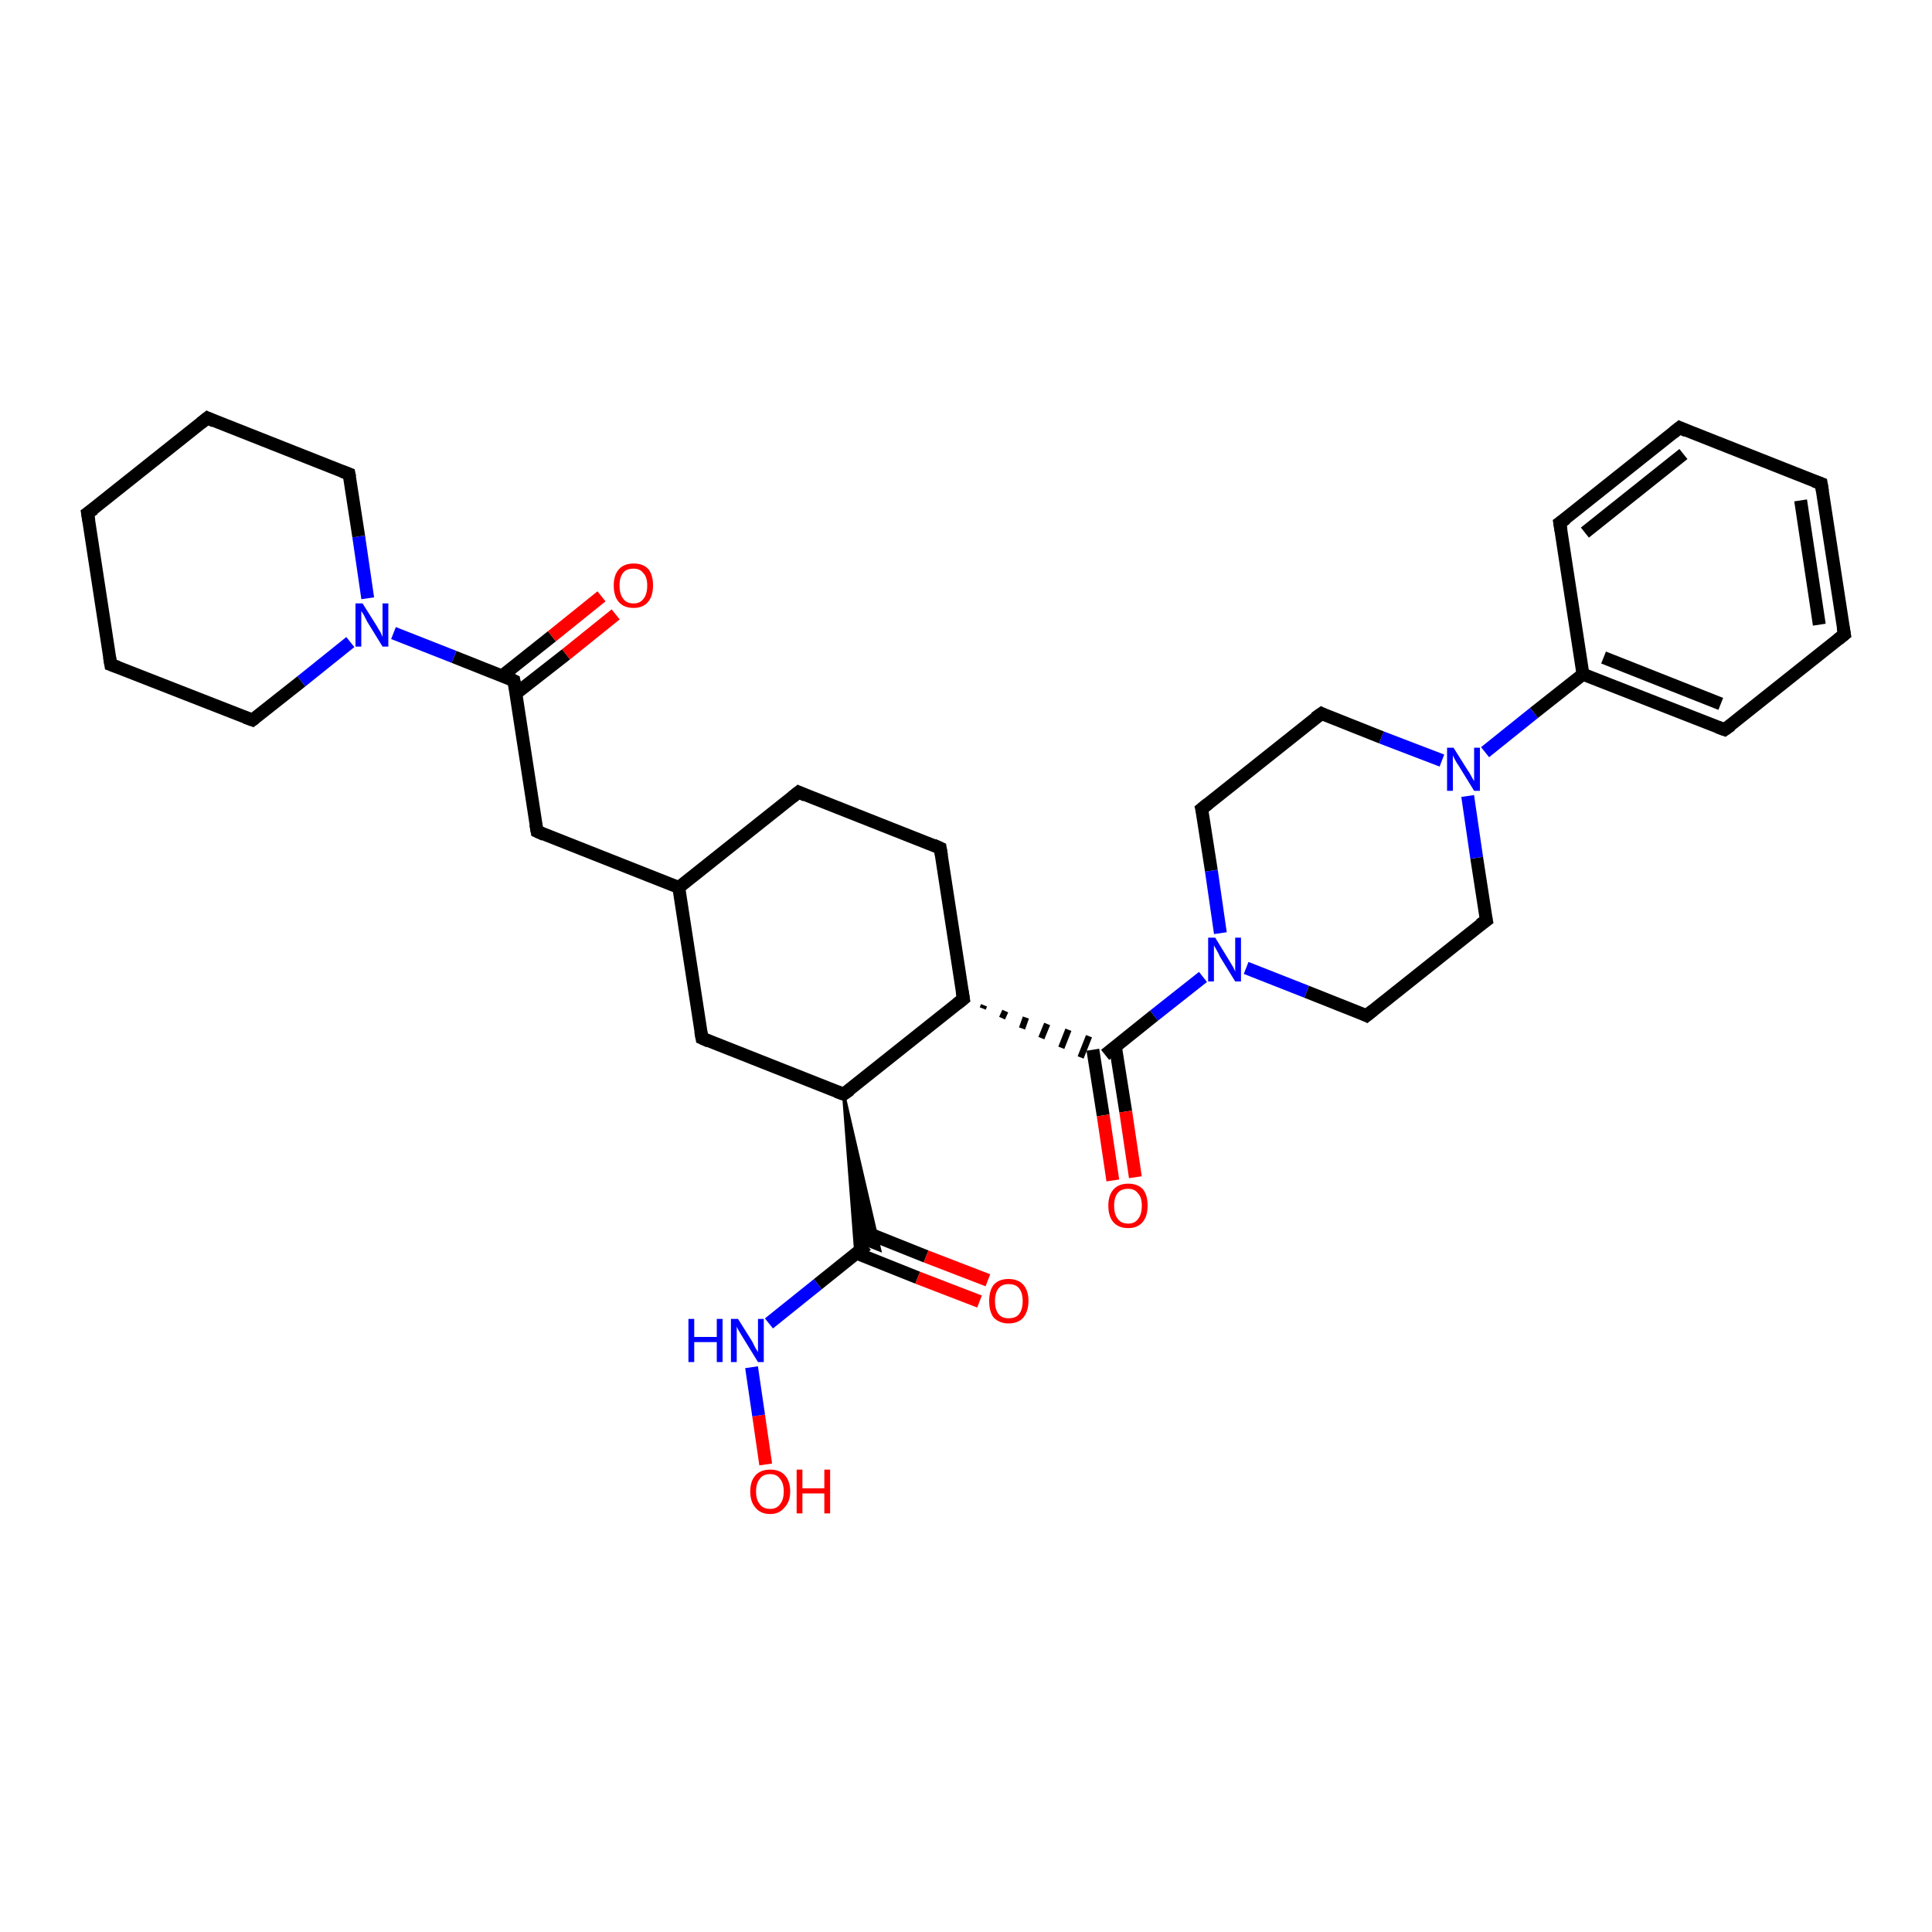<?xml version='1.0' encoding='iso-8859-1'?>
<svg version='1.1' baseProfile='full'
              xmlns='http://www.w3.org/2000/svg'
                      xmlns:rdkit='http://www.rdkit.org/xml'
                      xmlns:xlink='http://www.w3.org/1999/xlink'
                  xml:space='preserve'
width='300px' height='300px' viewBox='0 0 300 300'>
<!-- END OF HEADER -->
<rect style='opacity:1.0;fill:#FFFFFF;stroke:none' width='300.0' height='300.0' x='0.0' y='0.0'> </rect>
<path class='bond-0 atom-0 atom-1' d='M 118.9,227.4 L 117.8,219.8' style='fill:none;fill-rule:evenodd;stroke:#FF0000;stroke-width:2.0px;stroke-linecap:butt;stroke-linejoin:miter;stroke-opacity:1' />
<path class='bond-0 atom-0 atom-1' d='M 117.8,219.8 L 116.7,212.3' style='fill:none;fill-rule:evenodd;stroke:#0000FF;stroke-width:2.0px;stroke-linecap:butt;stroke-linejoin:miter;stroke-opacity:1' />
<path class='bond-1 atom-1 atom-2' d='M 119.4,205.5 L 127.0,199.4' style='fill:none;fill-rule:evenodd;stroke:#0000FF;stroke-width:2.0px;stroke-linecap:butt;stroke-linejoin:miter;stroke-opacity:1' />
<path class='bond-1 atom-1 atom-2' d='M 127.0,199.4 L 134.6,193.3' style='fill:none;fill-rule:evenodd;stroke:#000000;stroke-width:2.0px;stroke-linecap:butt;stroke-linejoin:miter;stroke-opacity:1' />
<path class='bond-2 atom-2 atom-3' d='M 133.0,194.6 L 142.5,198.4' style='fill:none;fill-rule:evenodd;stroke:#000000;stroke-width:2.0px;stroke-linecap:butt;stroke-linejoin:miter;stroke-opacity:1' />
<path class='bond-2 atom-2 atom-3' d='M 142.5,198.4 L 152.1,202.1' style='fill:none;fill-rule:evenodd;stroke:#FF0000;stroke-width:2.0px;stroke-linecap:butt;stroke-linejoin:miter;stroke-opacity:1' />
<path class='bond-2 atom-2 atom-3' d='M 134.3,191.3 L 143.8,195.1' style='fill:none;fill-rule:evenodd;stroke:#000000;stroke-width:2.0px;stroke-linecap:butt;stroke-linejoin:miter;stroke-opacity:1' />
<path class='bond-2 atom-2 atom-3' d='M 143.8,195.1 L 153.4,198.8' style='fill:none;fill-rule:evenodd;stroke:#FF0000;stroke-width:2.0px;stroke-linecap:butt;stroke-linejoin:miter;stroke-opacity:1' />
<path class='bond-3 atom-4 atom-2' d='M 131.0,169.9 L 136.6,194.1 L 134.6,193.3 Z' style='fill:#000000;fill-rule:evenodd;fill-opacity:1;stroke:#000000;stroke-width:0.5px;stroke-linecap:butt;stroke-linejoin:miter;stroke-opacity:1;' />
<path class='bond-3 atom-4 atom-2' d='M 131.0,169.9 L 134.6,193.3 L 132.9,194.7 Z' style='fill:#000000;fill-rule:evenodd;fill-opacity:1;stroke:#000000;stroke-width:0.5px;stroke-linecap:butt;stroke-linejoin:miter;stroke-opacity:1;' />
<path class='bond-4 atom-4 atom-5' d='M 131.0,169.9 L 109.0,161.2' style='fill:none;fill-rule:evenodd;stroke:#000000;stroke-width:2.0px;stroke-linecap:butt;stroke-linejoin:miter;stroke-opacity:1' />
<path class='bond-5 atom-5 atom-6' d='M 109.0,161.2 L 105.4,137.8' style='fill:none;fill-rule:evenodd;stroke:#000000;stroke-width:2.0px;stroke-linecap:butt;stroke-linejoin:miter;stroke-opacity:1' />
<path class='bond-6 atom-6 atom-7' d='M 105.4,137.8 L 83.4,129.1' style='fill:none;fill-rule:evenodd;stroke:#000000;stroke-width:2.0px;stroke-linecap:butt;stroke-linejoin:miter;stroke-opacity:1' />
<path class='bond-7 atom-7 atom-8' d='M 83.4,129.1 L 79.8,105.7' style='fill:none;fill-rule:evenodd;stroke:#000000;stroke-width:2.0px;stroke-linecap:butt;stroke-linejoin:miter;stroke-opacity:1' />
<path class='bond-8 atom-8 atom-9' d='M 80.1,107.7 L 87.9,101.6' style='fill:none;fill-rule:evenodd;stroke:#000000;stroke-width:2.0px;stroke-linecap:butt;stroke-linejoin:miter;stroke-opacity:1' />
<path class='bond-8 atom-8 atom-9' d='M 87.9,101.6 L 95.6,95.4' style='fill:none;fill-rule:evenodd;stroke:#FF0000;stroke-width:2.0px;stroke-linecap:butt;stroke-linejoin:miter;stroke-opacity:1' />
<path class='bond-8 atom-8 atom-9' d='M 77.9,105.0 L 85.7,98.8' style='fill:none;fill-rule:evenodd;stroke:#000000;stroke-width:2.0px;stroke-linecap:butt;stroke-linejoin:miter;stroke-opacity:1' />
<path class='bond-8 atom-8 atom-9' d='M 85.7,98.8 L 93.4,92.6' style='fill:none;fill-rule:evenodd;stroke:#FF0000;stroke-width:2.0px;stroke-linecap:butt;stroke-linejoin:miter;stroke-opacity:1' />
<path class='bond-9 atom-8 atom-10' d='M 79.8,105.7 L 70.5,102.0' style='fill:none;fill-rule:evenodd;stroke:#000000;stroke-width:2.0px;stroke-linecap:butt;stroke-linejoin:miter;stroke-opacity:1' />
<path class='bond-9 atom-8 atom-10' d='M 70.5,102.0 L 61.1,98.3' style='fill:none;fill-rule:evenodd;stroke:#0000FF;stroke-width:2.0px;stroke-linecap:butt;stroke-linejoin:miter;stroke-opacity:1' />
<path class='bond-10 atom-10 atom-11' d='M 57.1,92.9 L 55.7,83.3' style='fill:none;fill-rule:evenodd;stroke:#0000FF;stroke-width:2.0px;stroke-linecap:butt;stroke-linejoin:miter;stroke-opacity:1' />
<path class='bond-10 atom-10 atom-11' d='M 55.7,83.3 L 54.2,73.6' style='fill:none;fill-rule:evenodd;stroke:#000000;stroke-width:2.0px;stroke-linecap:butt;stroke-linejoin:miter;stroke-opacity:1' />
<path class='bond-11 atom-11 atom-12' d='M 54.2,73.6 L 32.2,64.9' style='fill:none;fill-rule:evenodd;stroke:#000000;stroke-width:2.0px;stroke-linecap:butt;stroke-linejoin:miter;stroke-opacity:1' />
<path class='bond-12 atom-12 atom-13' d='M 32.2,64.9 L 13.6,79.7' style='fill:none;fill-rule:evenodd;stroke:#000000;stroke-width:2.0px;stroke-linecap:butt;stroke-linejoin:miter;stroke-opacity:1' />
<path class='bond-13 atom-13 atom-14' d='M 13.6,79.7 L 17.2,103.2' style='fill:none;fill-rule:evenodd;stroke:#000000;stroke-width:2.0px;stroke-linecap:butt;stroke-linejoin:miter;stroke-opacity:1' />
<path class='bond-14 atom-14 atom-15' d='M 17.2,103.2 L 39.2,111.8' style='fill:none;fill-rule:evenodd;stroke:#000000;stroke-width:2.0px;stroke-linecap:butt;stroke-linejoin:miter;stroke-opacity:1' />
<path class='bond-15 atom-6 atom-16' d='M 105.4,137.8 L 124.0,123.0' style='fill:none;fill-rule:evenodd;stroke:#000000;stroke-width:2.0px;stroke-linecap:butt;stroke-linejoin:miter;stroke-opacity:1' />
<path class='bond-16 atom-16 atom-17' d='M 124.0,123.0 L 146.0,131.7' style='fill:none;fill-rule:evenodd;stroke:#000000;stroke-width:2.0px;stroke-linecap:butt;stroke-linejoin:miter;stroke-opacity:1' />
<path class='bond-17 atom-17 atom-18' d='M 146.0,131.7 L 149.6,155.1' style='fill:none;fill-rule:evenodd;stroke:#000000;stroke-width:2.0px;stroke-linecap:butt;stroke-linejoin:miter;stroke-opacity:1' />
<path class='bond-18 atom-18 atom-19' d='M 152.6,156.6 L 152.8,156.1' style='fill:none;fill-rule:evenodd;stroke:#000000;stroke-width:1.0px;stroke-linecap:butt;stroke-linejoin:miter;stroke-opacity:1' />
<path class='bond-18 atom-18 atom-19' d='M 155.6,158.1 L 156.1,157.0' style='fill:none;fill-rule:evenodd;stroke:#000000;stroke-width:1.0px;stroke-linecap:butt;stroke-linejoin:miter;stroke-opacity:1' />
<path class='bond-18 atom-18 atom-19' d='M 158.7,159.7 L 159.3,158.0' style='fill:none;fill-rule:evenodd;stroke:#000000;stroke-width:1.0px;stroke-linecap:butt;stroke-linejoin:miter;stroke-opacity:1' />
<path class='bond-18 atom-18 atom-19' d='M 161.7,161.2 L 162.6,159.0' style='fill:none;fill-rule:evenodd;stroke:#000000;stroke-width:1.0px;stroke-linecap:butt;stroke-linejoin:miter;stroke-opacity:1' />
<path class='bond-18 atom-18 atom-19' d='M 164.8,162.7 L 165.9,159.9' style='fill:none;fill-rule:evenodd;stroke:#000000;stroke-width:1.0px;stroke-linecap:butt;stroke-linejoin:miter;stroke-opacity:1' />
<path class='bond-18 atom-18 atom-19' d='M 167.8,164.2 L 169.1,160.9' style='fill:none;fill-rule:evenodd;stroke:#000000;stroke-width:1.0px;stroke-linecap:butt;stroke-linejoin:miter;stroke-opacity:1' />
<path class='bond-19 atom-19 atom-20' d='M 169.7,163.0 L 171.3,173.2' style='fill:none;fill-rule:evenodd;stroke:#000000;stroke-width:2.0px;stroke-linecap:butt;stroke-linejoin:miter;stroke-opacity:1' />
<path class='bond-19 atom-19 atom-20' d='M 171.3,173.2 L 172.8,183.3' style='fill:none;fill-rule:evenodd;stroke:#FF0000;stroke-width:2.0px;stroke-linecap:butt;stroke-linejoin:miter;stroke-opacity:1' />
<path class='bond-19 atom-19 atom-20' d='M 173.2,162.5 L 174.8,172.6' style='fill:none;fill-rule:evenodd;stroke:#000000;stroke-width:2.0px;stroke-linecap:butt;stroke-linejoin:miter;stroke-opacity:1' />
<path class='bond-19 atom-19 atom-20' d='M 174.8,172.6 L 176.3,182.8' style='fill:none;fill-rule:evenodd;stroke:#FF0000;stroke-width:2.0px;stroke-linecap:butt;stroke-linejoin:miter;stroke-opacity:1' />
<path class='bond-20 atom-19 atom-21' d='M 171.6,163.8 L 179.2,157.7' style='fill:none;fill-rule:evenodd;stroke:#000000;stroke-width:2.0px;stroke-linecap:butt;stroke-linejoin:miter;stroke-opacity:1' />
<path class='bond-20 atom-19 atom-21' d='M 179.2,157.7 L 186.8,151.7' style='fill:none;fill-rule:evenodd;stroke:#0000FF;stroke-width:2.0px;stroke-linecap:butt;stroke-linejoin:miter;stroke-opacity:1' />
<path class='bond-21 atom-21 atom-22' d='M 193.5,150.3 L 202.9,154.0' style='fill:none;fill-rule:evenodd;stroke:#0000FF;stroke-width:2.0px;stroke-linecap:butt;stroke-linejoin:miter;stroke-opacity:1' />
<path class='bond-21 atom-21 atom-22' d='M 202.9,154.0 L 212.2,157.7' style='fill:none;fill-rule:evenodd;stroke:#000000;stroke-width:2.0px;stroke-linecap:butt;stroke-linejoin:miter;stroke-opacity:1' />
<path class='bond-22 atom-22 atom-23' d='M 212.2,157.7 L 230.8,142.9' style='fill:none;fill-rule:evenodd;stroke:#000000;stroke-width:2.0px;stroke-linecap:butt;stroke-linejoin:miter;stroke-opacity:1' />
<path class='bond-23 atom-23 atom-24' d='M 230.8,142.9 L 229.3,133.2' style='fill:none;fill-rule:evenodd;stroke:#000000;stroke-width:2.0px;stroke-linecap:butt;stroke-linejoin:miter;stroke-opacity:1' />
<path class='bond-23 atom-23 atom-24' d='M 229.3,133.2 L 227.9,123.6' style='fill:none;fill-rule:evenodd;stroke:#0000FF;stroke-width:2.0px;stroke-linecap:butt;stroke-linejoin:miter;stroke-opacity:1' />
<path class='bond-24 atom-24 atom-25' d='M 223.9,118.1 L 214.5,114.5' style='fill:none;fill-rule:evenodd;stroke:#0000FF;stroke-width:2.0px;stroke-linecap:butt;stroke-linejoin:miter;stroke-opacity:1' />
<path class='bond-24 atom-24 atom-25' d='M 214.5,114.5 L 205.2,110.8' style='fill:none;fill-rule:evenodd;stroke:#000000;stroke-width:2.0px;stroke-linecap:butt;stroke-linejoin:miter;stroke-opacity:1' />
<path class='bond-25 atom-25 atom-26' d='M 205.2,110.8 L 186.6,125.6' style='fill:none;fill-rule:evenodd;stroke:#000000;stroke-width:2.0px;stroke-linecap:butt;stroke-linejoin:miter;stroke-opacity:1' />
<path class='bond-26 atom-24 atom-27' d='M 230.6,116.8 L 238.2,110.7' style='fill:none;fill-rule:evenodd;stroke:#0000FF;stroke-width:2.0px;stroke-linecap:butt;stroke-linejoin:miter;stroke-opacity:1' />
<path class='bond-26 atom-24 atom-27' d='M 238.2,110.7 L 245.8,104.7' style='fill:none;fill-rule:evenodd;stroke:#000000;stroke-width:2.0px;stroke-linecap:butt;stroke-linejoin:miter;stroke-opacity:1' />
<path class='bond-27 atom-27 atom-28' d='M 245.8,104.7 L 267.8,113.3' style='fill:none;fill-rule:evenodd;stroke:#000000;stroke-width:2.0px;stroke-linecap:butt;stroke-linejoin:miter;stroke-opacity:1' />
<path class='bond-27 atom-27 atom-28' d='M 249.0,102.1 L 267.2,109.3' style='fill:none;fill-rule:evenodd;stroke:#000000;stroke-width:2.0px;stroke-linecap:butt;stroke-linejoin:miter;stroke-opacity:1' />
<path class='bond-28 atom-28 atom-29' d='M 267.8,113.3 L 286.4,98.5' style='fill:none;fill-rule:evenodd;stroke:#000000;stroke-width:2.0px;stroke-linecap:butt;stroke-linejoin:miter;stroke-opacity:1' />
<path class='bond-29 atom-29 atom-30' d='M 286.4,98.5 L 282.8,75.1' style='fill:none;fill-rule:evenodd;stroke:#000000;stroke-width:2.0px;stroke-linecap:butt;stroke-linejoin:miter;stroke-opacity:1' />
<path class='bond-29 atom-29 atom-30' d='M 282.5,97.0 L 279.6,77.7' style='fill:none;fill-rule:evenodd;stroke:#000000;stroke-width:2.0px;stroke-linecap:butt;stroke-linejoin:miter;stroke-opacity:1' />
<path class='bond-30 atom-30 atom-31' d='M 282.8,75.1 L 260.8,66.4' style='fill:none;fill-rule:evenodd;stroke:#000000;stroke-width:2.0px;stroke-linecap:butt;stroke-linejoin:miter;stroke-opacity:1' />
<path class='bond-31 atom-31 atom-32' d='M 260.8,66.4 L 242.2,81.2' style='fill:none;fill-rule:evenodd;stroke:#000000;stroke-width:2.0px;stroke-linecap:butt;stroke-linejoin:miter;stroke-opacity:1' />
<path class='bond-31 atom-31 atom-32' d='M 261.4,70.5 L 246.1,82.7' style='fill:none;fill-rule:evenodd;stroke:#000000;stroke-width:2.0px;stroke-linecap:butt;stroke-linejoin:miter;stroke-opacity:1' />
<path class='bond-32 atom-18 atom-4' d='M 149.6,155.1 L 131.0,169.9' style='fill:none;fill-rule:evenodd;stroke:#000000;stroke-width:2.0px;stroke-linecap:butt;stroke-linejoin:miter;stroke-opacity:1' />
<path class='bond-33 atom-26 atom-21' d='M 186.6,125.6 L 188.1,135.2' style='fill:none;fill-rule:evenodd;stroke:#000000;stroke-width:2.0px;stroke-linecap:butt;stroke-linejoin:miter;stroke-opacity:1' />
<path class='bond-33 atom-26 atom-21' d='M 188.1,135.2 L 189.5,144.9' style='fill:none;fill-rule:evenodd;stroke:#0000FF;stroke-width:2.0px;stroke-linecap:butt;stroke-linejoin:miter;stroke-opacity:1' />
<path class='bond-34 atom-32 atom-27' d='M 242.2,81.2 L 245.8,104.7' style='fill:none;fill-rule:evenodd;stroke:#000000;stroke-width:2.0px;stroke-linecap:butt;stroke-linejoin:miter;stroke-opacity:1' />
<path class='bond-35 atom-15 atom-10' d='M 39.2,111.8 L 46.8,105.8' style='fill:none;fill-rule:evenodd;stroke:#000000;stroke-width:2.0px;stroke-linecap:butt;stroke-linejoin:miter;stroke-opacity:1' />
<path class='bond-35 atom-15 atom-10' d='M 46.8,105.8 L 54.4,99.7' style='fill:none;fill-rule:evenodd;stroke:#0000FF;stroke-width:2.0px;stroke-linecap:butt;stroke-linejoin:miter;stroke-opacity:1' />
<path d='M 129.9,169.5 L 131.0,169.9 L 132.0,169.2' style='fill:none;stroke:#000000;stroke-width:2.0px;stroke-linecap:butt;stroke-linejoin:miter;stroke-opacity:1;' />
<path d='M 110.1,161.7 L 109.0,161.2 L 108.8,160.1' style='fill:none;stroke:#000000;stroke-width:2.0px;stroke-linecap:butt;stroke-linejoin:miter;stroke-opacity:1;' />
<path d='M 84.5,129.6 L 83.4,129.1 L 83.2,128.0' style='fill:none;stroke:#000000;stroke-width:2.0px;stroke-linecap:butt;stroke-linejoin:miter;stroke-opacity:1;' />
<path d='M 80.0,106.9 L 79.8,105.7 L 79.4,105.5' style='fill:none;stroke:#000000;stroke-width:2.0px;stroke-linecap:butt;stroke-linejoin:miter;stroke-opacity:1;' />
<path d='M 54.3,74.1 L 54.2,73.6 L 53.1,73.2' style='fill:none;stroke:#000000;stroke-width:2.0px;stroke-linecap:butt;stroke-linejoin:miter;stroke-opacity:1;' />
<path d='M 33.3,65.4 L 32.2,64.9 L 31.2,65.7' style='fill:none;stroke:#000000;stroke-width:2.0px;stroke-linecap:butt;stroke-linejoin:miter;stroke-opacity:1;' />
<path d='M 14.6,79.0 L 13.6,79.7 L 13.8,80.9' style='fill:none;stroke:#000000;stroke-width:2.0px;stroke-linecap:butt;stroke-linejoin:miter;stroke-opacity:1;' />
<path d='M 17.0,102.0 L 17.2,103.2 L 18.3,103.6' style='fill:none;stroke:#000000;stroke-width:2.0px;stroke-linecap:butt;stroke-linejoin:miter;stroke-opacity:1;' />
<path d='M 38.1,111.4 L 39.2,111.8 L 39.6,111.5' style='fill:none;stroke:#000000;stroke-width:2.0px;stroke-linecap:butt;stroke-linejoin:miter;stroke-opacity:1;' />
<path d='M 123.0,123.8 L 124.0,123.0 L 125.1,123.5' style='fill:none;stroke:#000000;stroke-width:2.0px;stroke-linecap:butt;stroke-linejoin:miter;stroke-opacity:1;' />
<path d='M 144.9,131.2 L 146.0,131.7 L 146.2,132.9' style='fill:none;stroke:#000000;stroke-width:2.0px;stroke-linecap:butt;stroke-linejoin:miter;stroke-opacity:1;' />
<path d='M 149.4,153.9 L 149.6,155.1 L 148.6,155.9' style='fill:none;stroke:#000000;stroke-width:2.0px;stroke-linecap:butt;stroke-linejoin:miter;stroke-opacity:1;' />
<path d='M 211.8,157.5 L 212.2,157.7 L 213.2,156.9' style='fill:none;stroke:#000000;stroke-width:2.0px;stroke-linecap:butt;stroke-linejoin:miter;stroke-opacity:1;' />
<path d='M 229.8,143.6 L 230.8,142.9 L 230.7,142.4' style='fill:none;stroke:#000000;stroke-width:2.0px;stroke-linecap:butt;stroke-linejoin:miter;stroke-opacity:1;' />
<path d='M 205.6,111.0 L 205.2,110.8 L 204.2,111.5' style='fill:none;stroke:#000000;stroke-width:2.0px;stroke-linecap:butt;stroke-linejoin:miter;stroke-opacity:1;' />
<path d='M 187.6,124.8 L 186.6,125.6 L 186.7,126.0' style='fill:none;stroke:#000000;stroke-width:2.0px;stroke-linecap:butt;stroke-linejoin:miter;stroke-opacity:1;' />
<path d='M 266.7,112.9 L 267.8,113.3 L 268.8,112.6' style='fill:none;stroke:#000000;stroke-width:2.0px;stroke-linecap:butt;stroke-linejoin:miter;stroke-opacity:1;' />
<path d='M 285.4,99.3 L 286.4,98.5 L 286.2,97.4' style='fill:none;stroke:#000000;stroke-width:2.0px;stroke-linecap:butt;stroke-linejoin:miter;stroke-opacity:1;' />
<path d='M 283.0,76.3 L 282.8,75.1 L 281.7,74.7' style='fill:none;stroke:#000000;stroke-width:2.0px;stroke-linecap:butt;stroke-linejoin:miter;stroke-opacity:1;' />
<path d='M 261.9,66.9 L 260.8,66.4 L 259.8,67.2' style='fill:none;stroke:#000000;stroke-width:2.0px;stroke-linecap:butt;stroke-linejoin:miter;stroke-opacity:1;' />
<path d='M 243.2,80.5 L 242.2,81.2 L 242.4,82.4' style='fill:none;stroke:#000000;stroke-width:2.0px;stroke-linecap:butt;stroke-linejoin:miter;stroke-opacity:1;' />
<path class='atom-0' d='M 116.5 231.6
Q 116.5 230.0, 117.3 229.1
Q 118.1 228.2, 119.6 228.2
Q 121.1 228.2, 121.9 229.1
Q 122.7 230.0, 122.7 231.6
Q 122.7 233.2, 121.8 234.1
Q 121.0 235.1, 119.6 235.1
Q 118.1 235.1, 117.3 234.1
Q 116.5 233.2, 116.5 231.6
M 119.6 234.3
Q 120.6 234.3, 121.1 233.6
Q 121.7 232.9, 121.7 231.6
Q 121.7 230.3, 121.1 229.6
Q 120.6 228.9, 119.6 228.9
Q 118.5 228.9, 118.0 229.6
Q 117.4 230.3, 117.4 231.6
Q 117.4 232.9, 118.0 233.6
Q 118.5 234.3, 119.6 234.3
' fill='#FF0000'/>
<path class='atom-0' d='M 123.7 228.2
L 124.6 228.2
L 124.6 231.1
L 128.0 231.1
L 128.0 228.2
L 128.9 228.2
L 128.9 235.0
L 128.0 235.0
L 128.0 231.9
L 124.6 231.9
L 124.6 235.0
L 123.7 235.0
L 123.7 228.2
' fill='#FF0000'/>
<path class='atom-1' d='M 106.9 204.8
L 107.8 204.8
L 107.8 207.6
L 111.3 207.6
L 111.3 204.8
L 112.2 204.8
L 112.2 211.5
L 111.3 211.5
L 111.3 208.4
L 107.8 208.4
L 107.8 211.5
L 106.9 211.5
L 106.9 204.8
' fill='#0000FF'/>
<path class='atom-1' d='M 114.6 204.8
L 116.8 208.3
Q 117.0 208.7, 117.3 209.3
Q 117.7 209.9, 117.7 210.0
L 117.7 204.8
L 118.6 204.8
L 118.6 211.5
L 117.7 211.5
L 115.3 207.6
Q 115.0 207.1, 114.7 206.6
Q 114.4 206.1, 114.4 205.9
L 114.4 211.5
L 113.5 211.5
L 113.5 204.8
L 114.6 204.8
' fill='#0000FF'/>
<path class='atom-3' d='M 153.6 202.0
Q 153.6 200.4, 154.3 199.5
Q 155.1 198.6, 156.6 198.6
Q 158.1 198.6, 158.9 199.5
Q 159.7 200.4, 159.7 202.0
Q 159.7 203.6, 158.9 204.6
Q 158.1 205.5, 156.6 205.5
Q 155.2 205.5, 154.3 204.6
Q 153.6 203.7, 153.6 202.0
M 156.6 204.7
Q 157.7 204.7, 158.2 204.1
Q 158.8 203.4, 158.8 202.0
Q 158.8 200.7, 158.2 200.0
Q 157.7 199.4, 156.6 199.4
Q 155.6 199.4, 155.1 200.0
Q 154.5 200.7, 154.5 202.0
Q 154.5 203.4, 155.1 204.1
Q 155.6 204.7, 156.6 204.7
' fill='#FF0000'/>
<path class='atom-9' d='M 95.3 90.9
Q 95.3 89.3, 96.1 88.4
Q 96.9 87.5, 98.4 87.5
Q 99.9 87.5, 100.7 88.4
Q 101.4 89.3, 101.4 90.9
Q 101.4 92.6, 100.6 93.5
Q 99.8 94.4, 98.4 94.4
Q 96.9 94.4, 96.1 93.5
Q 95.3 92.6, 95.3 90.9
M 98.4 93.7
Q 99.4 93.7, 99.9 93.0
Q 100.5 92.3, 100.5 90.9
Q 100.5 89.6, 99.9 89.0
Q 99.4 88.3, 98.4 88.3
Q 97.3 88.3, 96.8 88.9
Q 96.2 89.6, 96.2 90.9
Q 96.2 92.3, 96.8 93.0
Q 97.3 93.7, 98.4 93.7
' fill='#FF0000'/>
<path class='atom-10' d='M 56.3 93.7
L 58.5 97.2
Q 58.7 97.6, 59.1 98.2
Q 59.4 98.9, 59.4 98.9
L 59.4 93.7
L 60.3 93.7
L 60.3 100.4
L 59.4 100.4
L 57.0 96.5
Q 56.8 96.1, 56.5 95.5
Q 56.2 95.0, 56.1 94.9
L 56.1 100.4
L 55.2 100.4
L 55.2 93.7
L 56.3 93.7
' fill='#0000FF'/>
<path class='atom-20' d='M 172.1 187.2
Q 172.1 185.6, 172.9 184.7
Q 173.7 183.8, 175.2 183.8
Q 176.7 183.8, 177.5 184.7
Q 178.2 185.6, 178.2 187.2
Q 178.2 188.9, 177.4 189.8
Q 176.6 190.7, 175.2 190.7
Q 173.7 190.7, 172.9 189.8
Q 172.1 188.9, 172.1 187.2
M 175.2 190.0
Q 176.2 190.0, 176.7 189.3
Q 177.3 188.6, 177.3 187.2
Q 177.3 185.9, 176.7 185.3
Q 176.2 184.6, 175.2 184.6
Q 174.1 184.6, 173.6 185.2
Q 173.0 185.9, 173.0 187.2
Q 173.0 188.6, 173.6 189.3
Q 174.1 190.0, 175.2 190.0
' fill='#FF0000'/>
<path class='atom-21' d='M 188.7 145.6
L 190.9 149.2
Q 191.1 149.5, 191.5 150.2
Q 191.8 150.8, 191.8 150.9
L 191.8 145.6
L 192.7 145.6
L 192.7 152.4
L 191.8 152.4
L 189.4 148.5
Q 189.2 148.0, 188.9 147.5
Q 188.6 147.0, 188.5 146.8
L 188.5 152.4
L 187.6 152.4
L 187.6 145.6
L 188.7 145.6
' fill='#0000FF'/>
<path class='atom-24' d='M 225.7 116.1
L 227.9 119.6
Q 228.2 120.0, 228.5 120.6
Q 228.9 121.3, 228.9 121.3
L 228.9 116.1
L 229.8 116.1
L 229.8 122.8
L 228.9 122.8
L 226.5 118.9
Q 226.2 118.5, 225.9 117.9
Q 225.6 117.4, 225.6 117.2
L 225.6 122.8
L 224.7 122.8
L 224.7 116.1
L 225.7 116.1
' fill='#0000FF'/>
</svg>
